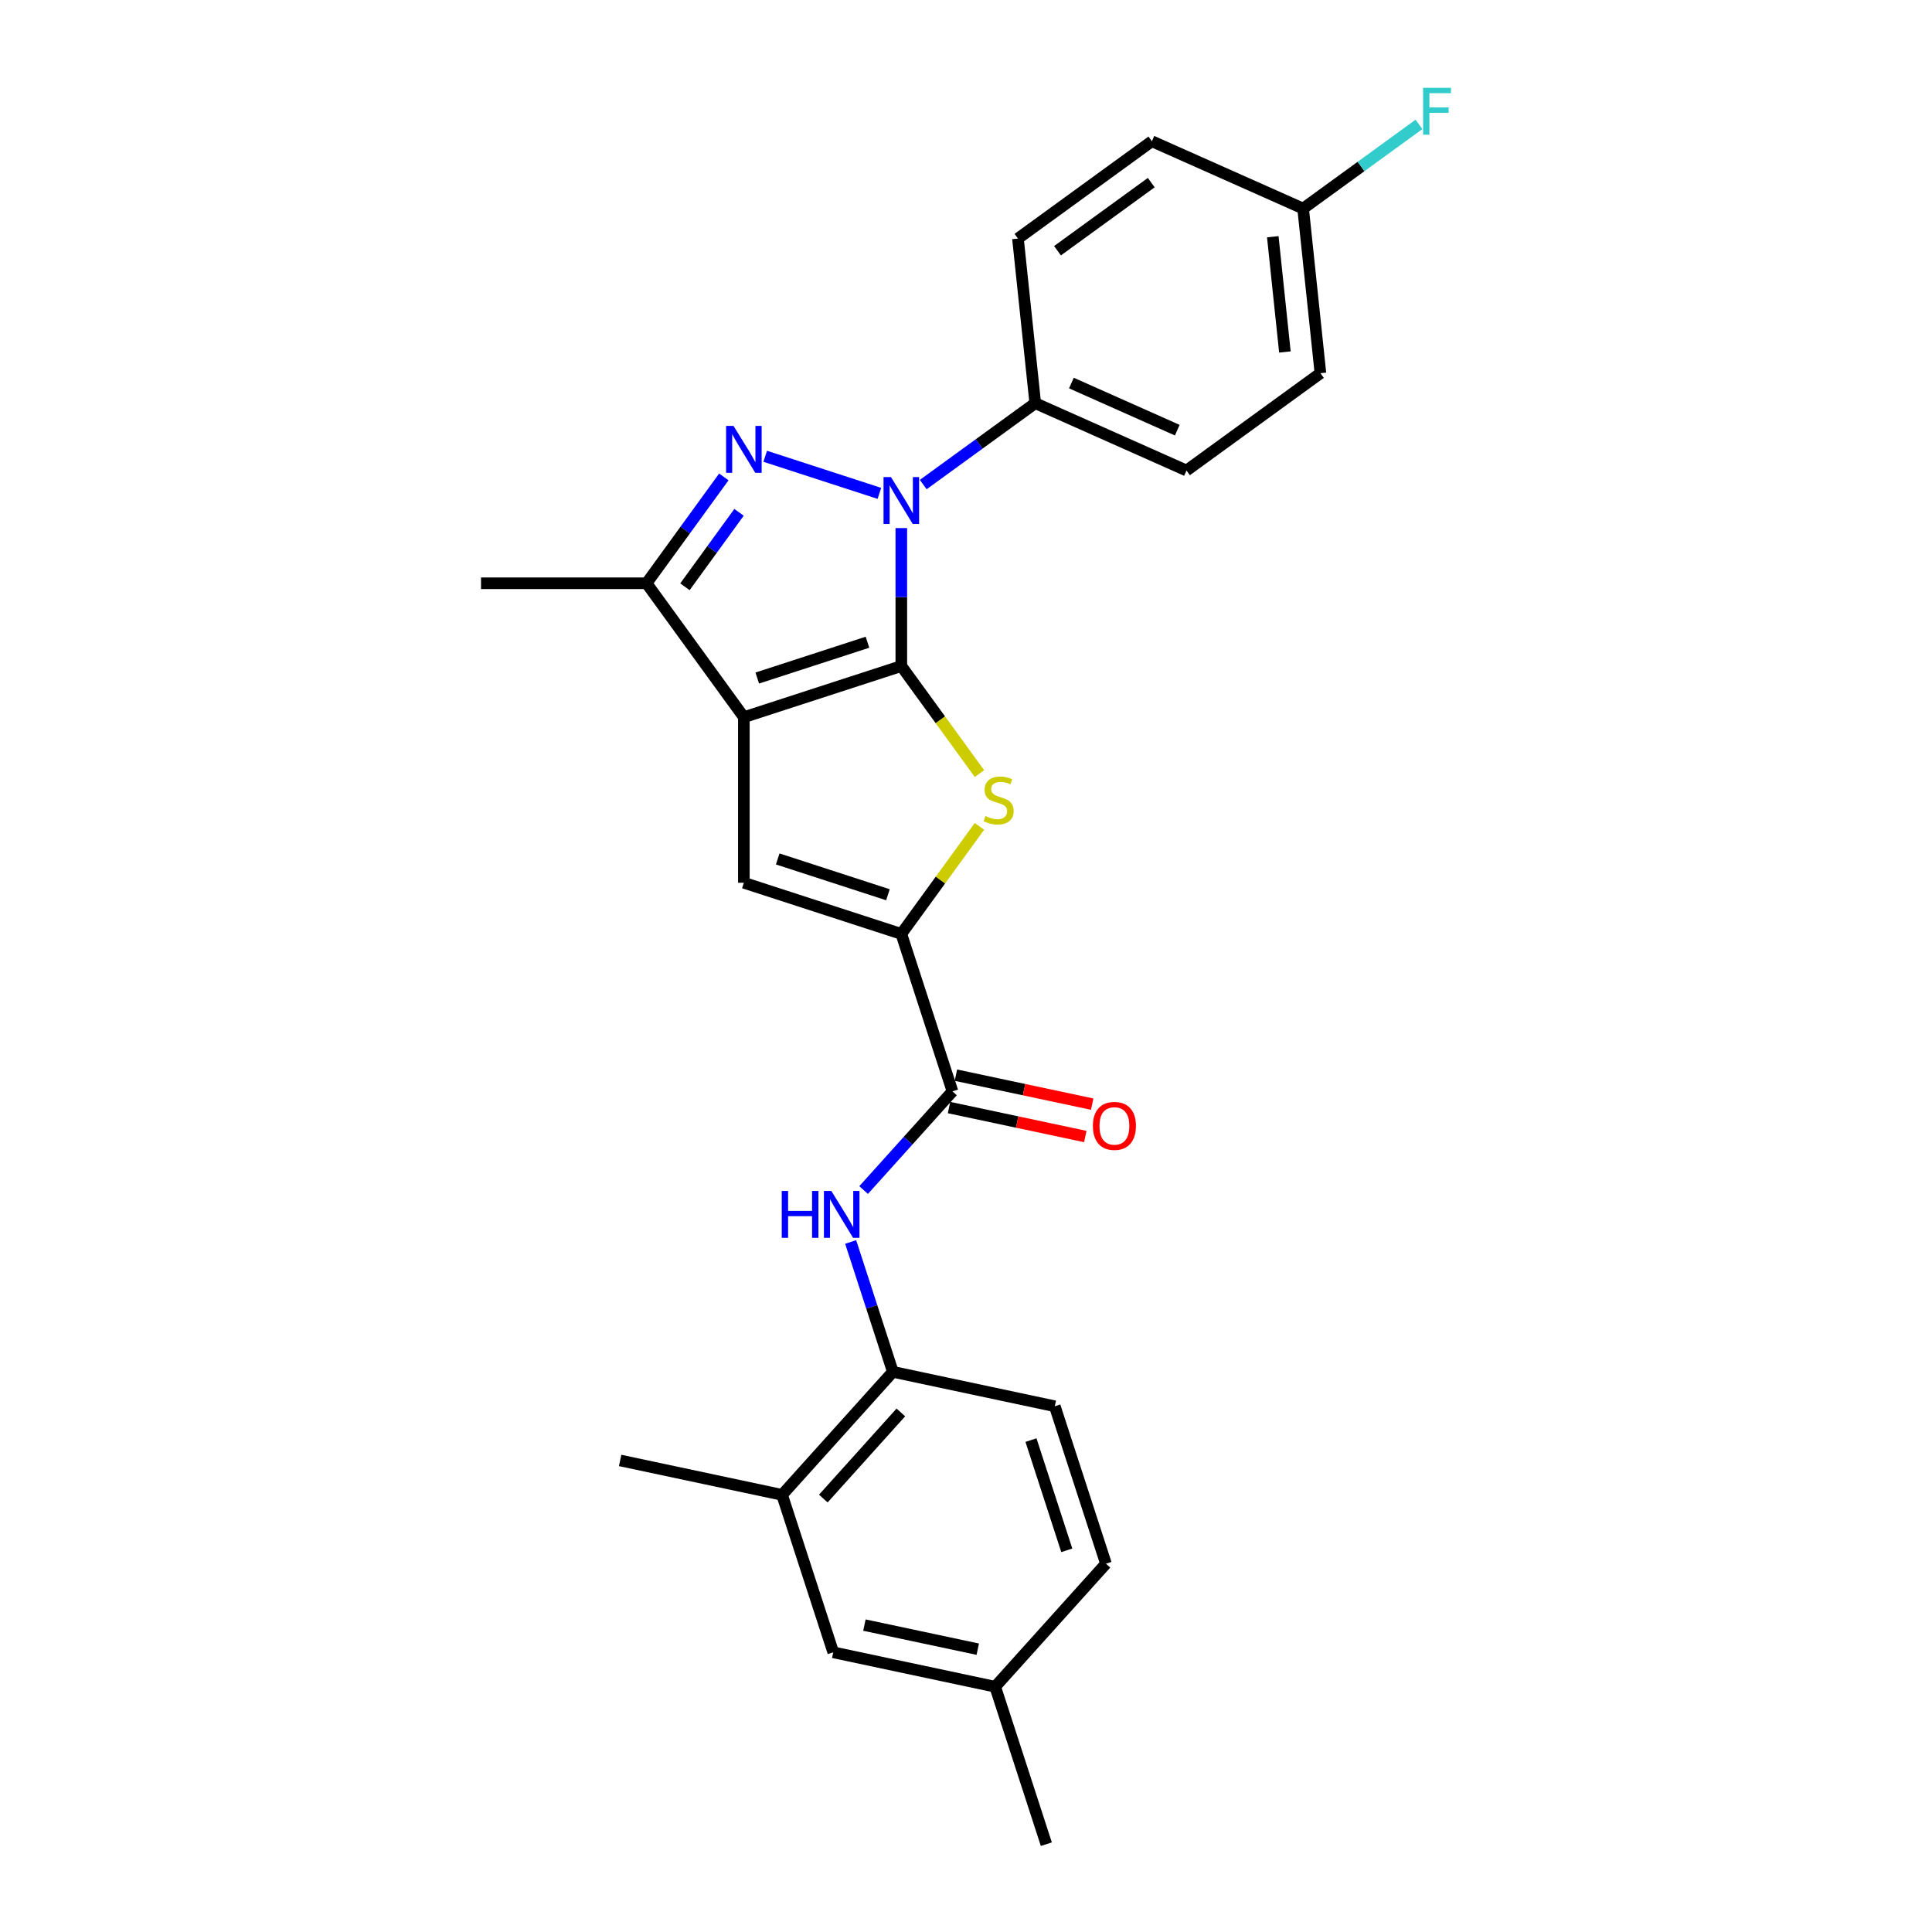 <?xml version='1.0' encoding='iso-8859-1'?>
<svg version='1.1' baseProfile='full'
              xmlns='http://www.w3.org/2000/svg'
                      xmlns:rdkit='http://www.rdkit.org/xml'
                      xmlns:xlink='http://www.w3.org/1999/xlink'
                  xml:space='preserve'
width='1000px' height='1000px' viewBox='0 0 1000 1000'>
<!-- END OF HEADER -->
<rect style='opacity:1.0;fill:#FFFFFF;stroke:none' width='1000' height='1000' x='0' y='0'> </rect>
<path class='bond-0' d='M 466.52,344.744 L 385.025,371.223' style='fill:none;fill-rule:evenodd;stroke:#000000;stroke-width:6px;stroke-linecap:butt;stroke-linejoin:miter;stroke-opacity:1' />
<path class='bond-0' d='M 449,332.417 L 391.954,350.952' style='fill:none;fill-rule:evenodd;stroke:#000000;stroke-width:6px;stroke-linecap:butt;stroke-linejoin:miter;stroke-opacity:1' />
<path class='bond-1' d='M 466.52,344.744 L 466.52,309.037' style='fill:none;fill-rule:evenodd;stroke:#000000;stroke-width:6px;stroke-linecap:butt;stroke-linejoin:miter;stroke-opacity:1' />
<path class='bond-1' d='M 466.52,309.037 L 466.52,273.331' style='fill:none;fill-rule:evenodd;stroke:#0000FF;stroke-width:6px;stroke-linecap:butt;stroke-linejoin:miter;stroke-opacity:1' />
<path class='bond-3' d='M 466.52,344.744 L 486.742,372.577' style='fill:none;fill-rule:evenodd;stroke:#000000;stroke-width:6px;stroke-linecap:butt;stroke-linejoin:miter;stroke-opacity:1' />
<path class='bond-3' d='M 486.742,372.577 L 506.964,400.41' style='fill:none;fill-rule:evenodd;stroke:#CCCC00;stroke-width:6px;stroke-linecap:butt;stroke-linejoin:miter;stroke-opacity:1' />
<path class='bond-5' d='M 385.025,371.223 L 385.025,456.912' style='fill:none;fill-rule:evenodd;stroke:#000000;stroke-width:6px;stroke-linecap:butt;stroke-linejoin:miter;stroke-opacity:1' />
<path class='bond-6' d='M 385.025,371.223 L 334.659,301.899' style='fill:none;fill-rule:evenodd;stroke:#000000;stroke-width:6px;stroke-linecap:butt;stroke-linejoin:miter;stroke-opacity:1' />
<path class='bond-2' d='M 455.175,255.369 L 396.072,236.165' style='fill:none;fill-rule:evenodd;stroke:#0000FF;stroke-width:6px;stroke-linecap:butt;stroke-linejoin:miter;stroke-opacity:1' />
<path class='bond-10' d='M 477.865,250.812 L 506.855,229.75' style='fill:none;fill-rule:evenodd;stroke:#0000FF;stroke-width:6px;stroke-linecap:butt;stroke-linejoin:miter;stroke-opacity:1' />
<path class='bond-10' d='M 506.855,229.75 L 535.844,208.688' style='fill:none;fill-rule:evenodd;stroke:#000000;stroke-width:6px;stroke-linecap:butt;stroke-linejoin:miter;stroke-opacity:1' />
<path class='bond-26' d='M 374.653,246.851 L 354.656,274.375' style='fill:none;fill-rule:evenodd;stroke:#0000FF;stroke-width:6px;stroke-linecap:butt;stroke-linejoin:miter;stroke-opacity:1' />
<path class='bond-26' d='M 354.656,274.375 L 334.659,301.899' style='fill:none;fill-rule:evenodd;stroke:#000000;stroke-width:6px;stroke-linecap:butt;stroke-linejoin:miter;stroke-opacity:1' />
<path class='bond-26' d='M 382.519,265.182 L 368.521,284.449' style='fill:none;fill-rule:evenodd;stroke:#0000FF;stroke-width:6px;stroke-linecap:butt;stroke-linejoin:miter;stroke-opacity:1' />
<path class='bond-26' d='M 368.521,284.449 L 354.523,303.715' style='fill:none;fill-rule:evenodd;stroke:#000000;stroke-width:6px;stroke-linecap:butt;stroke-linejoin:miter;stroke-opacity:1' />
<path class='bond-4' d='M 506.964,427.725 L 486.742,455.558' style='fill:none;fill-rule:evenodd;stroke:#CCCC00;stroke-width:6px;stroke-linecap:butt;stroke-linejoin:miter;stroke-opacity:1' />
<path class='bond-4' d='M 486.742,455.558 L 466.52,483.391' style='fill:none;fill-rule:evenodd;stroke:#000000;stroke-width:6px;stroke-linecap:butt;stroke-linejoin:miter;stroke-opacity:1' />
<path class='bond-7' d='M 466.52,483.391 L 493,564.886' style='fill:none;fill-rule:evenodd;stroke:#000000;stroke-width:6px;stroke-linecap:butt;stroke-linejoin:miter;stroke-opacity:1' />
<path class='bond-27' d='M 466.52,483.391 L 385.025,456.912' style='fill:none;fill-rule:evenodd;stroke:#000000;stroke-width:6px;stroke-linecap:butt;stroke-linejoin:miter;stroke-opacity:1' />
<path class='bond-27' d='M 459.592,463.12 L 402.545,444.585' style='fill:none;fill-rule:evenodd;stroke:#000000;stroke-width:6px;stroke-linecap:butt;stroke-linejoin:miter;stroke-opacity:1' />
<path class='bond-23' d='M 334.659,301.899 L 248.97,301.899' style='fill:none;fill-rule:evenodd;stroke:#000000;stroke-width:6px;stroke-linecap:butt;stroke-linejoin:miter;stroke-opacity:1' />
<path class='bond-8' d='M 493,564.886 L 470.004,590.426' style='fill:none;fill-rule:evenodd;stroke:#000000;stroke-width:6px;stroke-linecap:butt;stroke-linejoin:miter;stroke-opacity:1' />
<path class='bond-8' d='M 470.004,590.426 L 447.008,615.965' style='fill:none;fill-rule:evenodd;stroke:#0000FF;stroke-width:6px;stroke-linecap:butt;stroke-linejoin:miter;stroke-opacity:1' />
<path class='bond-12' d='M 491.218,573.268 L 526.485,580.764' style='fill:none;fill-rule:evenodd;stroke:#000000;stroke-width:6px;stroke-linecap:butt;stroke-linejoin:miter;stroke-opacity:1' />
<path class='bond-12' d='M 526.485,580.764 L 561.753,588.26' style='fill:none;fill-rule:evenodd;stroke:#FF0000;stroke-width:6px;stroke-linecap:butt;stroke-linejoin:miter;stroke-opacity:1' />
<path class='bond-12' d='M 494.781,556.505 L 530.048,564.001' style='fill:none;fill-rule:evenodd;stroke:#000000;stroke-width:6px;stroke-linecap:butt;stroke-linejoin:miter;stroke-opacity:1' />
<path class='bond-12' d='M 530.048,564.001 L 565.316,571.497' style='fill:none;fill-rule:evenodd;stroke:#FF0000;stroke-width:6px;stroke-linecap:butt;stroke-linejoin:miter;stroke-opacity:1' />
<path class='bond-9' d='M 440.301,642.841 L 451.221,676.451' style='fill:none;fill-rule:evenodd;stroke:#0000FF;stroke-width:6px;stroke-linecap:butt;stroke-linejoin:miter;stroke-opacity:1' />
<path class='bond-9' d='M 451.221,676.451 L 462.142,710.06' style='fill:none;fill-rule:evenodd;stroke:#000000;stroke-width:6px;stroke-linecap:butt;stroke-linejoin:miter;stroke-opacity:1' />
<path class='bond-11' d='M 462.142,710.06 L 404.805,773.74' style='fill:none;fill-rule:evenodd;stroke:#000000;stroke-width:6px;stroke-linecap:butt;stroke-linejoin:miter;stroke-opacity:1' />
<path class='bond-11' d='M 466.277,731.08 L 426.141,775.655' style='fill:none;fill-rule:evenodd;stroke:#000000;stroke-width:6px;stroke-linecap:butt;stroke-linejoin:miter;stroke-opacity:1' />
<path class='bond-14' d='M 462.142,710.06 L 545.958,727.876' style='fill:none;fill-rule:evenodd;stroke:#000000;stroke-width:6px;stroke-linecap:butt;stroke-linejoin:miter;stroke-opacity:1' />
<path class='bond-15' d='M 535.844,208.688 L 614.125,243.541' style='fill:none;fill-rule:evenodd;stroke:#000000;stroke-width:6px;stroke-linecap:butt;stroke-linejoin:miter;stroke-opacity:1' />
<path class='bond-15' d='M 554.557,198.26 L 609.353,222.657' style='fill:none;fill-rule:evenodd;stroke:#000000;stroke-width:6px;stroke-linecap:butt;stroke-linejoin:miter;stroke-opacity:1' />
<path class='bond-16' d='M 535.844,208.688 L 526.887,123.469' style='fill:none;fill-rule:evenodd;stroke:#000000;stroke-width:6px;stroke-linecap:butt;stroke-linejoin:miter;stroke-opacity:1' />
<path class='bond-13' d='M 404.805,773.74 L 431.284,855.235' style='fill:none;fill-rule:evenodd;stroke:#000000;stroke-width:6px;stroke-linecap:butt;stroke-linejoin:miter;stroke-opacity:1' />
<path class='bond-24' d='M 404.805,773.74 L 320.988,755.924' style='fill:none;fill-rule:evenodd;stroke:#000000;stroke-width:6px;stroke-linecap:butt;stroke-linejoin:miter;stroke-opacity:1' />
<path class='bond-29' d='M 431.284,855.235 L 515.1,873.05' style='fill:none;fill-rule:evenodd;stroke:#000000;stroke-width:6px;stroke-linecap:butt;stroke-linejoin:miter;stroke-opacity:1' />
<path class='bond-29' d='M 447.42,841.144 L 506.091,853.615' style='fill:none;fill-rule:evenodd;stroke:#000000;stroke-width:6px;stroke-linecap:butt;stroke-linejoin:miter;stroke-opacity:1' />
<path class='bond-19' d='M 545.958,727.876 L 572.438,809.371' style='fill:none;fill-rule:evenodd;stroke:#000000;stroke-width:6px;stroke-linecap:butt;stroke-linejoin:miter;stroke-opacity:1' />
<path class='bond-19' d='M 533.631,745.396 L 552.167,802.443' style='fill:none;fill-rule:evenodd;stroke:#000000;stroke-width:6px;stroke-linecap:butt;stroke-linejoin:miter;stroke-opacity:1' />
<path class='bond-21' d='M 614.125,243.541 L 683.448,193.174' style='fill:none;fill-rule:evenodd;stroke:#000000;stroke-width:6px;stroke-linecap:butt;stroke-linejoin:miter;stroke-opacity:1' />
<path class='bond-20' d='M 526.887,123.469 L 596.211,73.102' style='fill:none;fill-rule:evenodd;stroke:#000000;stroke-width:6px;stroke-linecap:butt;stroke-linejoin:miter;stroke-opacity:1' />
<path class='bond-20' d='M 547.359,129.778 L 595.886,94.522' style='fill:none;fill-rule:evenodd;stroke:#000000;stroke-width:6px;stroke-linecap:butt;stroke-linejoin:miter;stroke-opacity:1' />
<path class='bond-17' d='M 515.1,873.05 L 572.438,809.371' style='fill:none;fill-rule:evenodd;stroke:#000000;stroke-width:6px;stroke-linecap:butt;stroke-linejoin:miter;stroke-opacity:1' />
<path class='bond-25' d='M 515.1,873.05 L 541.58,954.545' style='fill:none;fill-rule:evenodd;stroke:#000000;stroke-width:6px;stroke-linecap:butt;stroke-linejoin:miter;stroke-opacity:1' />
<path class='bond-18' d='M 674.492,107.955 L 596.211,73.102' style='fill:none;fill-rule:evenodd;stroke:#000000;stroke-width:6px;stroke-linecap:butt;stroke-linejoin:miter;stroke-opacity:1' />
<path class='bond-22' d='M 674.492,107.955 L 704.475,86.171' style='fill:none;fill-rule:evenodd;stroke:#000000;stroke-width:6px;stroke-linecap:butt;stroke-linejoin:miter;stroke-opacity:1' />
<path class='bond-22' d='M 704.475,86.171 L 734.458,64.386' style='fill:none;fill-rule:evenodd;stroke:#33CCCC;stroke-width:6px;stroke-linecap:butt;stroke-linejoin:miter;stroke-opacity:1' />
<path class='bond-28' d='M 674.492,107.955 L 683.448,193.174' style='fill:none;fill-rule:evenodd;stroke:#000000;stroke-width:6px;stroke-linecap:butt;stroke-linejoin:miter;stroke-opacity:1' />
<path class='bond-28' d='M 658.791,122.529 L 665.061,182.183' style='fill:none;fill-rule:evenodd;stroke:#000000;stroke-width:6px;stroke-linecap:butt;stroke-linejoin:miter;stroke-opacity:1' />
<path  class='atom-2' d='M 461.156 246.921
L 469.108 259.775
Q 469.896 261.043, 471.165 263.339
Q 472.433 265.636, 472.501 265.773
L 472.501 246.921
L 475.723 246.921
L 475.723 271.188
L 472.398 271.188
L 463.864 257.135
Q 462.87 255.49, 461.807 253.605
Q 460.779 251.72, 460.471 251.137
L 460.471 271.188
L 457.317 271.188
L 457.317 246.921
L 461.156 246.921
' fill='#0000FF'/>
<path  class='atom-3' d='M 379.661 220.442
L 387.613 233.295
Q 388.401 234.563, 389.67 236.86
Q 390.938 239.156, 391.006 239.293
L 391.006 220.442
L 394.228 220.442
L 394.228 244.709
L 390.903 244.709
L 382.369 230.656
Q 381.375 229.011, 380.312 227.126
Q 379.284 225.24, 378.976 224.658
L 378.976 244.709
L 375.822 244.709
L 375.822 220.442
L 379.661 220.442
' fill='#0000FF'/>
<path  class='atom-4' d='M 510.032 422.396
Q 510.306 422.499, 511.437 422.979
Q 512.568 423.459, 513.802 423.767
Q 515.07 424.042, 516.304 424.042
Q 518.601 424.042, 519.937 422.945
Q 521.274 421.814, 521.274 419.86
Q 521.274 418.523, 520.589 417.701
Q 519.937 416.878, 518.909 416.432
Q 517.881 415.987, 516.167 415.473
Q 514.008 414.822, 512.705 414.205
Q 511.437 413.588, 510.512 412.285
Q 509.62 410.983, 509.62 408.789
Q 509.62 405.739, 511.677 403.853
Q 513.768 401.968, 517.881 401.968
Q 520.691 401.968, 523.879 403.305
L 523.091 405.944
Q 520.177 404.745, 517.984 404.745
Q 515.619 404.745, 514.316 405.739
Q 513.014 406.698, 513.048 408.378
Q 513.048 409.68, 513.699 410.469
Q 514.385 411.257, 515.344 411.702
Q 516.338 412.148, 517.984 412.662
Q 520.177 413.348, 521.48 414.033
Q 522.782 414.719, 523.708 416.124
Q 524.667 417.495, 524.667 419.86
Q 524.667 423.219, 522.405 425.036
Q 520.177 426.818, 516.441 426.818
Q 514.282 426.818, 512.637 426.338
Q 511.026 425.893, 509.106 425.104
L 510.032 422.396
' fill='#CCCC00'/>
<path  class='atom-9' d='M 404.626 616.432
L 407.916 616.432
L 407.916 626.749
L 420.324 626.749
L 420.324 616.432
L 423.615 616.432
L 423.615 640.699
L 420.324 640.699
L 420.324 629.491
L 407.916 629.491
L 407.916 640.699
L 404.626 640.699
L 404.626 616.432
' fill='#0000FF'/>
<path  class='atom-9' d='M 430.298 616.432
L 438.25 629.285
Q 439.039 630.553, 440.307 632.85
Q 441.575 635.146, 441.644 635.284
L 441.644 616.432
L 444.865 616.432
L 444.865 640.699
L 441.541 640.699
L 433.006 626.646
Q 432.012 625.001, 430.95 623.116
Q 429.921 621.231, 429.613 620.648
L 429.613 640.699
L 426.459 640.699
L 426.459 616.432
L 430.298 616.432
' fill='#0000FF'/>
<path  class='atom-13' d='M 565.676 582.771
Q 565.676 576.944, 568.556 573.687
Q 571.435 570.431, 576.816 570.431
Q 582.197 570.431, 585.076 573.687
Q 587.956 576.944, 587.956 582.771
Q 587.956 588.666, 585.042 592.025
Q 582.129 595.35, 576.816 595.35
Q 571.469 595.35, 568.556 592.025
Q 565.676 588.7, 565.676 582.771
M 576.816 592.608
Q 580.518 592.608, 582.506 590.14
Q 584.528 587.638, 584.528 582.771
Q 584.528 578.006, 582.506 575.607
Q 580.518 573.173, 576.816 573.173
Q 573.114 573.173, 571.092 575.573
Q 569.104 577.972, 569.104 582.771
Q 569.104 587.672, 571.092 590.14
Q 573.114 592.608, 576.816 592.608
' fill='#FF0000'/>
<path  class='atom-23' d='M 736.6 45.455
L 751.03 45.455
L 751.03 48.231
L 739.857 48.231
L 739.857 55.6
L 749.796 55.6
L 749.796 58.411
L 739.857 58.411
L 739.857 69.722
L 736.6 69.722
L 736.6 45.455
' fill='#33CCCC'/>
</svg>
